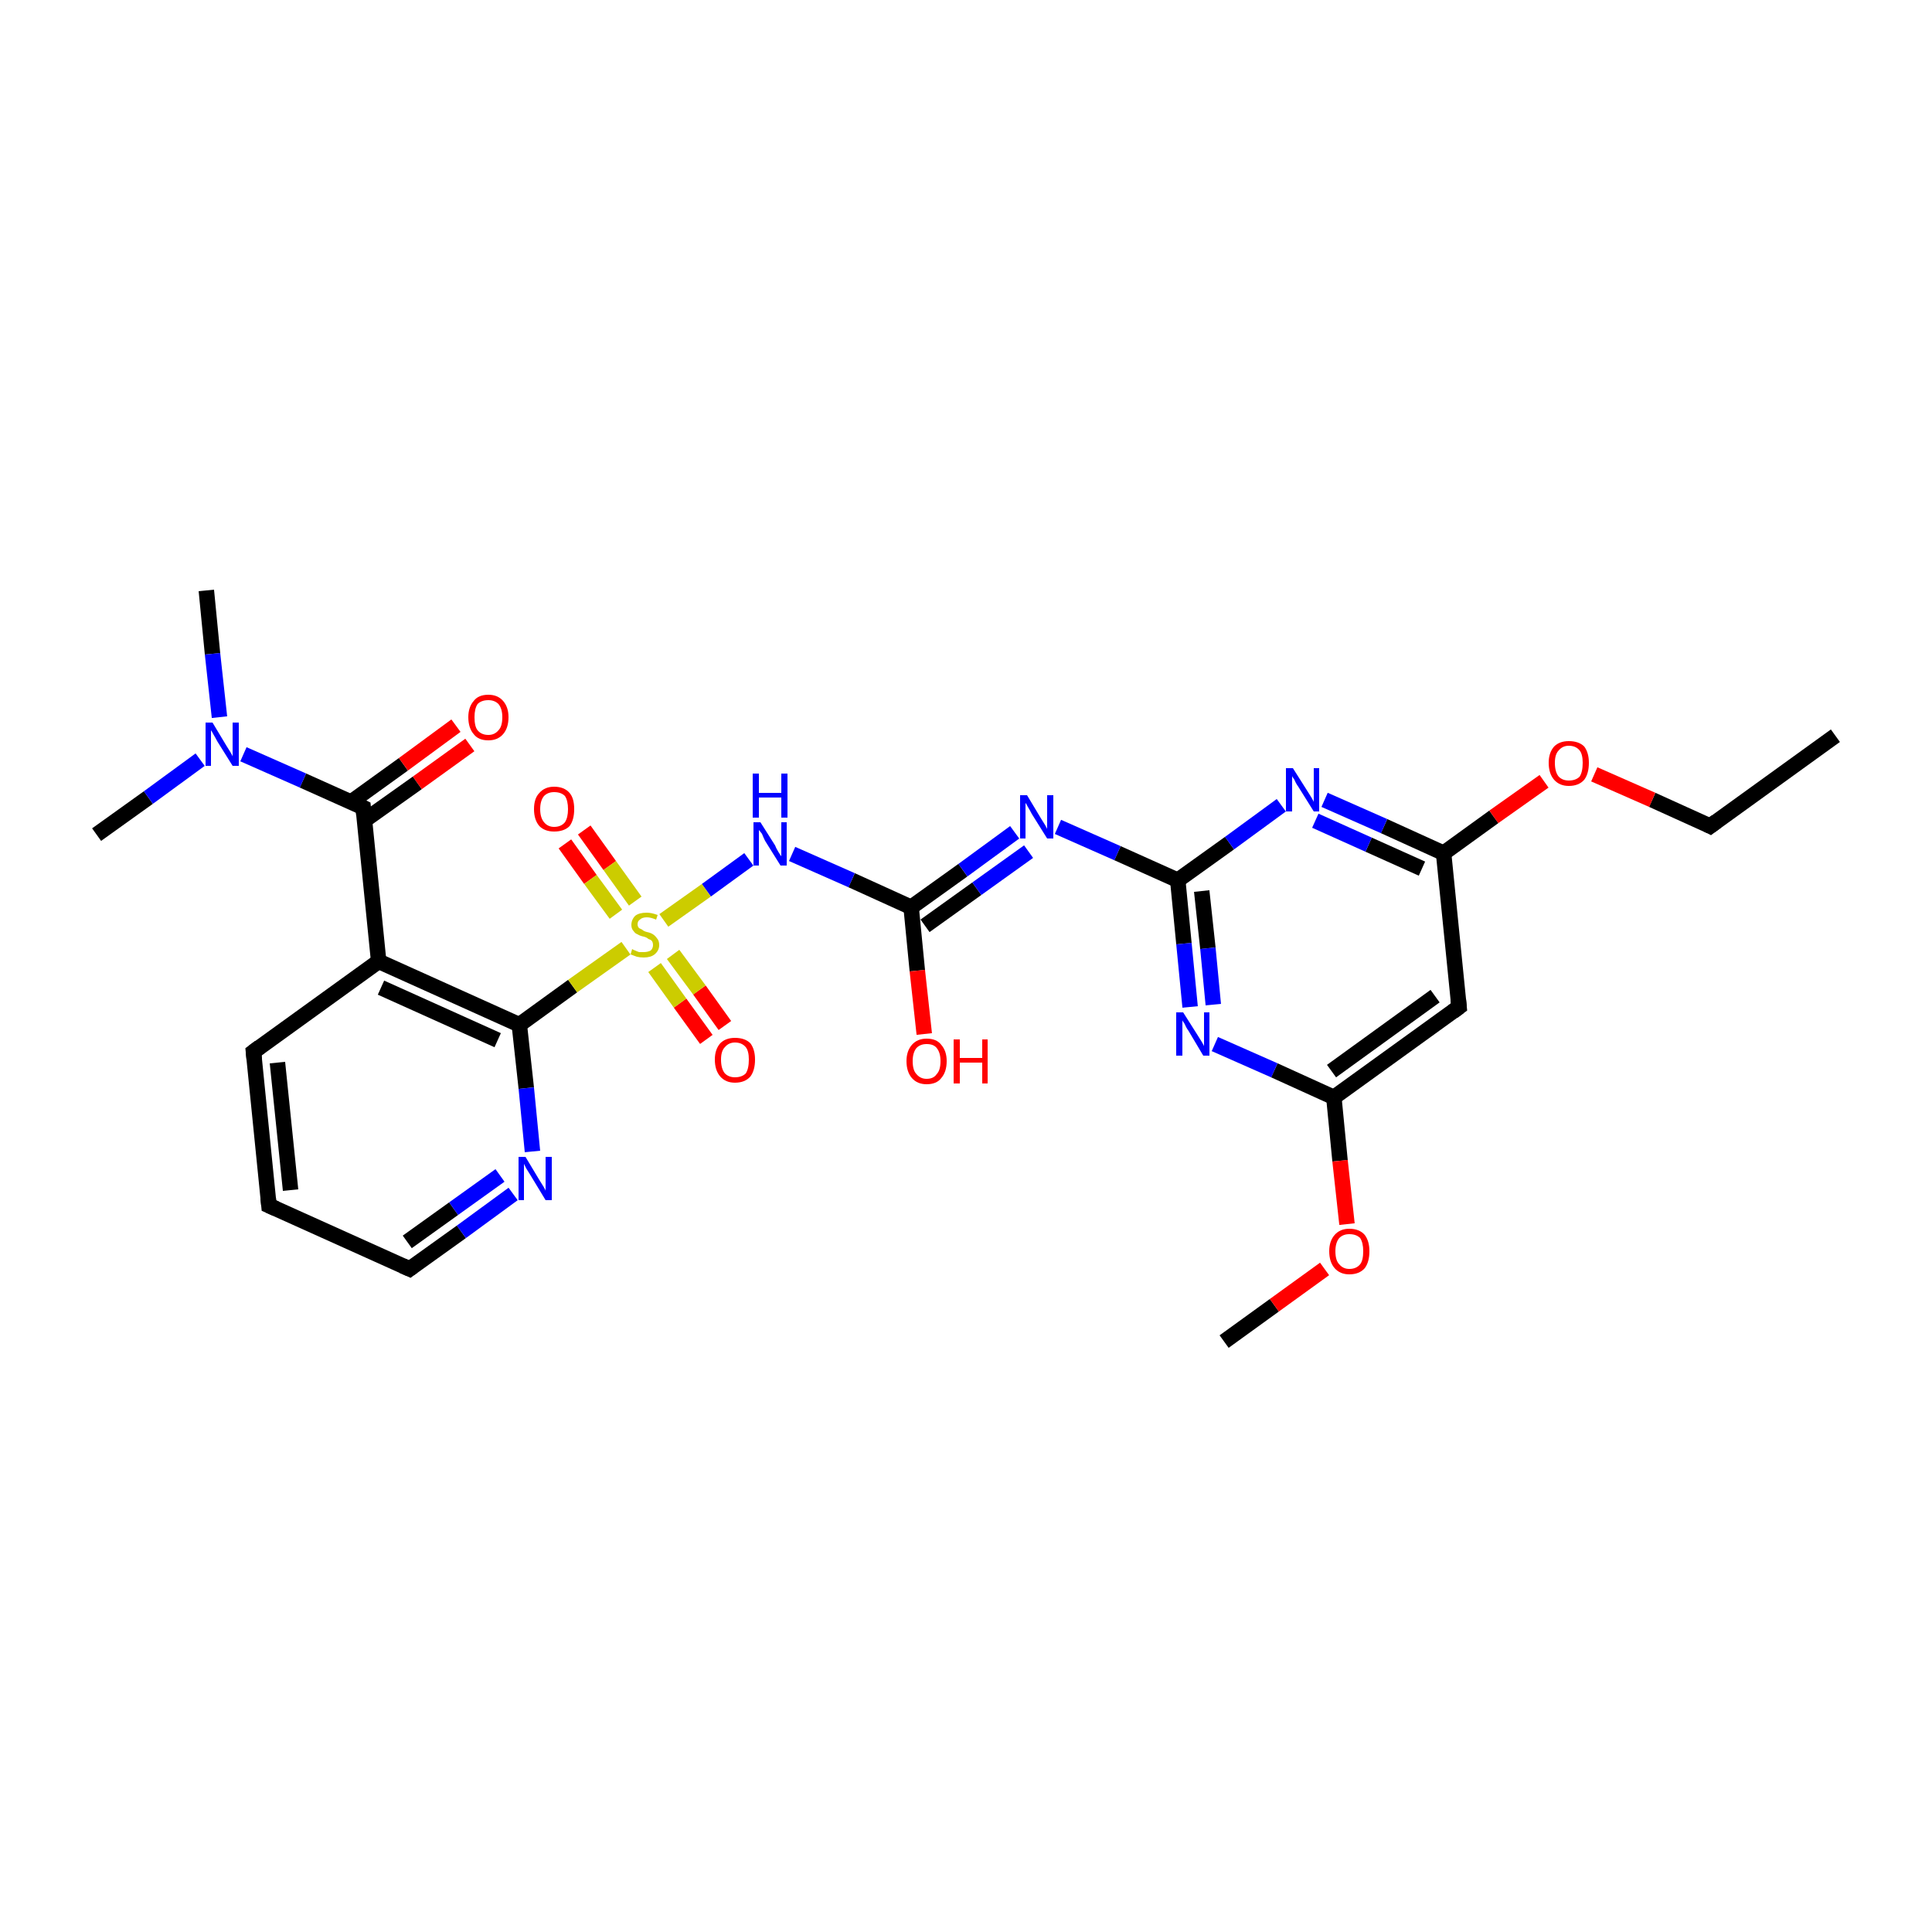 <?xml version='1.0' encoding='iso-8859-1'?>
<svg version='1.1' baseProfile='full'
              xmlns='http://www.w3.org/2000/svg'
                      xmlns:rdkit='http://www.rdkit.org/xml'
                      xmlns:xlink='http://www.w3.org/1999/xlink'
                  xml:space='preserve'
width='250px' height='250px' viewBox='0 0 250 250'>
<!-- END OF HEADER -->
<rect style='opacity:1.0;fill:#FFFFFF;stroke:none' width='250.0' height='250.0' x='0.0' y='0.0'> </rect>
<path class='bond-0 atom-0 atom-4' d='M 237.5,95.2 L 221.3,106.9' style='fill:none;fill-rule:evenodd;stroke:#000000;stroke-width:2.0px;stroke-linecap:butt;stroke-linejoin:miter;stroke-opacity:1' />
<path class='bond-1 atom-1 atom-21' d='M 26.7,76.4 L 27.5,84.6' style='fill:none;fill-rule:evenodd;stroke:#000000;stroke-width:2.0px;stroke-linecap:butt;stroke-linejoin:miter;stroke-opacity:1' />
<path class='bond-1 atom-1 atom-21' d='M 27.5,84.6 L 28.4,92.8' style='fill:none;fill-rule:evenodd;stroke:#0000FF;stroke-width:2.0px;stroke-linecap:butt;stroke-linejoin:miter;stroke-opacity:1' />
<path class='bond-2 atom-2 atom-21' d='M 12.5,108.0 L 19.2,103.2' style='fill:none;fill-rule:evenodd;stroke:#000000;stroke-width:2.0px;stroke-linecap:butt;stroke-linejoin:miter;stroke-opacity:1' />
<path class='bond-2 atom-2 atom-21' d='M 19.2,103.2 L 25.9,98.3' style='fill:none;fill-rule:evenodd;stroke:#0000FF;stroke-width:2.0px;stroke-linecap:butt;stroke-linejoin:miter;stroke-opacity:1' />
<path class='bond-3 atom-3 atom-26' d='M 158.4,173.6 L 164.9,168.9' style='fill:none;fill-rule:evenodd;stroke:#000000;stroke-width:2.0px;stroke-linecap:butt;stroke-linejoin:miter;stroke-opacity:1' />
<path class='bond-3 atom-3 atom-26' d='M 164.9,168.9 L 171.4,164.2' style='fill:none;fill-rule:evenodd;stroke:#FF0000;stroke-width:2.0px;stroke-linecap:butt;stroke-linejoin:miter;stroke-opacity:1' />
<path class='bond-4 atom-4 atom-27' d='M 221.3,106.9 L 213.8,103.5' style='fill:none;fill-rule:evenodd;stroke:#000000;stroke-width:2.0px;stroke-linecap:butt;stroke-linejoin:miter;stroke-opacity:1' />
<path class='bond-4 atom-4 atom-27' d='M 213.8,103.5 L 206.3,100.2' style='fill:none;fill-rule:evenodd;stroke:#FF0000;stroke-width:2.0px;stroke-linecap:butt;stroke-linejoin:miter;stroke-opacity:1' />
<path class='bond-5 atom-5 atom-6' d='M 34.8,156.0 L 32.8,136.1' style='fill:none;fill-rule:evenodd;stroke:#000000;stroke-width:2.0px;stroke-linecap:butt;stroke-linejoin:miter;stroke-opacity:1' />
<path class='bond-5 atom-5 atom-6' d='M 37.6,154.0 L 35.9,137.5' style='fill:none;fill-rule:evenodd;stroke:#000000;stroke-width:2.0px;stroke-linecap:butt;stroke-linejoin:miter;stroke-opacity:1' />
<path class='bond-6 atom-5 atom-7' d='M 34.8,156.0 L 53.0,164.2' style='fill:none;fill-rule:evenodd;stroke:#000000;stroke-width:2.0px;stroke-linecap:butt;stroke-linejoin:miter;stroke-opacity:1' />
<path class='bond-7 atom-6 atom-9' d='M 32.8,136.1 L 49.0,124.4' style='fill:none;fill-rule:evenodd;stroke:#000000;stroke-width:2.0px;stroke-linecap:butt;stroke-linejoin:miter;stroke-opacity:1' />
<path class='bond-8 atom-7 atom-16' d='M 53.0,164.2 L 59.7,159.4' style='fill:none;fill-rule:evenodd;stroke:#000000;stroke-width:2.0px;stroke-linecap:butt;stroke-linejoin:miter;stroke-opacity:1' />
<path class='bond-8 atom-7 atom-16' d='M 59.7,159.4 L 66.4,154.5' style='fill:none;fill-rule:evenodd;stroke:#0000FF;stroke-width:2.0px;stroke-linecap:butt;stroke-linejoin:miter;stroke-opacity:1' />
<path class='bond-8 atom-7 atom-16' d='M 52.7,160.7 L 58.7,156.4' style='fill:none;fill-rule:evenodd;stroke:#000000;stroke-width:2.0px;stroke-linecap:butt;stroke-linejoin:miter;stroke-opacity:1' />
<path class='bond-8 atom-7 atom-16' d='M 58.7,156.4 L 64.7,152.1' style='fill:none;fill-rule:evenodd;stroke:#0000FF;stroke-width:2.0px;stroke-linecap:butt;stroke-linejoin:miter;stroke-opacity:1' />
<path class='bond-9 atom-8 atom-10' d='M 188.8,130.3 L 172.6,142.0' style='fill:none;fill-rule:evenodd;stroke:#000000;stroke-width:2.0px;stroke-linecap:butt;stroke-linejoin:miter;stroke-opacity:1' />
<path class='bond-9 atom-8 atom-10' d='M 185.7,128.9 L 172.3,138.6' style='fill:none;fill-rule:evenodd;stroke:#000000;stroke-width:2.0px;stroke-linecap:butt;stroke-linejoin:miter;stroke-opacity:1' />
<path class='bond-10 atom-8 atom-11' d='M 188.8,130.3 L 186.8,110.4' style='fill:none;fill-rule:evenodd;stroke:#000000;stroke-width:2.0px;stroke-linecap:butt;stroke-linejoin:miter;stroke-opacity:1' />
<path class='bond-11 atom-9 atom-12' d='M 49.0,124.4 L 67.2,132.6' style='fill:none;fill-rule:evenodd;stroke:#000000;stroke-width:2.0px;stroke-linecap:butt;stroke-linejoin:miter;stroke-opacity:1' />
<path class='bond-11 atom-9 atom-12' d='M 49.3,127.8 L 64.4,134.6' style='fill:none;fill-rule:evenodd;stroke:#000000;stroke-width:2.0px;stroke-linecap:butt;stroke-linejoin:miter;stroke-opacity:1' />
<path class='bond-12 atom-9 atom-13' d='M 49.0,124.4 L 47.0,104.5' style='fill:none;fill-rule:evenodd;stroke:#000000;stroke-width:2.0px;stroke-linecap:butt;stroke-linejoin:miter;stroke-opacity:1' />
<path class='bond-13 atom-10 atom-17' d='M 172.6,142.0 L 164.9,138.5' style='fill:none;fill-rule:evenodd;stroke:#000000;stroke-width:2.0px;stroke-linecap:butt;stroke-linejoin:miter;stroke-opacity:1' />
<path class='bond-13 atom-10 atom-17' d='M 164.9,138.5 L 157.2,135.1' style='fill:none;fill-rule:evenodd;stroke:#0000FF;stroke-width:2.0px;stroke-linecap:butt;stroke-linejoin:miter;stroke-opacity:1' />
<path class='bond-14 atom-10 atom-26' d='M 172.6,142.0 L 173.4,150.2' style='fill:none;fill-rule:evenodd;stroke:#000000;stroke-width:2.0px;stroke-linecap:butt;stroke-linejoin:miter;stroke-opacity:1' />
<path class='bond-14 atom-10 atom-26' d='M 173.4,150.2 L 174.3,158.4' style='fill:none;fill-rule:evenodd;stroke:#FF0000;stroke-width:2.0px;stroke-linecap:butt;stroke-linejoin:miter;stroke-opacity:1' />
<path class='bond-15 atom-11 atom-18' d='M 186.8,110.4 L 179.1,106.9' style='fill:none;fill-rule:evenodd;stroke:#000000;stroke-width:2.0px;stroke-linecap:butt;stroke-linejoin:miter;stroke-opacity:1' />
<path class='bond-15 atom-11 atom-18' d='M 179.1,106.9 L 171.4,103.5' style='fill:none;fill-rule:evenodd;stroke:#0000FF;stroke-width:2.0px;stroke-linecap:butt;stroke-linejoin:miter;stroke-opacity:1' />
<path class='bond-15 atom-11 atom-18' d='M 184.0,112.4 L 177.1,109.3' style='fill:none;fill-rule:evenodd;stroke:#000000;stroke-width:2.0px;stroke-linecap:butt;stroke-linejoin:miter;stroke-opacity:1' />
<path class='bond-15 atom-11 atom-18' d='M 177.1,109.3 L 170.2,106.2' style='fill:none;fill-rule:evenodd;stroke:#0000FF;stroke-width:2.0px;stroke-linecap:butt;stroke-linejoin:miter;stroke-opacity:1' />
<path class='bond-16 atom-11 atom-27' d='M 186.8,110.4 L 193.3,105.7' style='fill:none;fill-rule:evenodd;stroke:#000000;stroke-width:2.0px;stroke-linecap:butt;stroke-linejoin:miter;stroke-opacity:1' />
<path class='bond-16 atom-11 atom-27' d='M 193.3,105.7 L 199.8,101.1' style='fill:none;fill-rule:evenodd;stroke:#FF0000;stroke-width:2.0px;stroke-linecap:butt;stroke-linejoin:miter;stroke-opacity:1' />
<path class='bond-17 atom-12 atom-16' d='M 67.2,132.6 L 68.1,140.8' style='fill:none;fill-rule:evenodd;stroke:#000000;stroke-width:2.0px;stroke-linecap:butt;stroke-linejoin:miter;stroke-opacity:1' />
<path class='bond-17 atom-12 atom-16' d='M 68.1,140.8 L 68.9,149.0' style='fill:none;fill-rule:evenodd;stroke:#0000FF;stroke-width:2.0px;stroke-linecap:butt;stroke-linejoin:miter;stroke-opacity:1' />
<path class='bond-18 atom-12 atom-28' d='M 67.2,132.6 L 74.1,127.6' style='fill:none;fill-rule:evenodd;stroke:#000000;stroke-width:2.0px;stroke-linecap:butt;stroke-linejoin:miter;stroke-opacity:1' />
<path class='bond-18 atom-12 atom-28' d='M 74.1,127.6 L 81.0,122.7' style='fill:none;fill-rule:evenodd;stroke:#CCCC00;stroke-width:2.0px;stroke-linecap:butt;stroke-linejoin:miter;stroke-opacity:1' />
<path class='bond-19 atom-13 atom-21' d='M 47.0,104.5 L 39.2,101.0' style='fill:none;fill-rule:evenodd;stroke:#000000;stroke-width:2.0px;stroke-linecap:butt;stroke-linejoin:miter;stroke-opacity:1' />
<path class='bond-19 atom-13 atom-21' d='M 39.2,101.0 L 31.5,97.6' style='fill:none;fill-rule:evenodd;stroke:#0000FF;stroke-width:2.0px;stroke-linecap:butt;stroke-linejoin:miter;stroke-opacity:1' />
<path class='bond-20 atom-13 atom-22' d='M 47.1,106.2 L 54.0,101.3' style='fill:none;fill-rule:evenodd;stroke:#000000;stroke-width:2.0px;stroke-linecap:butt;stroke-linejoin:miter;stroke-opacity:1' />
<path class='bond-20 atom-13 atom-22' d='M 54.0,101.3 L 60.8,96.4' style='fill:none;fill-rule:evenodd;stroke:#FF0000;stroke-width:2.0px;stroke-linecap:butt;stroke-linejoin:miter;stroke-opacity:1' />
<path class='bond-20 atom-13 atom-22' d='M 45.4,103.8 L 52.2,98.9' style='fill:none;fill-rule:evenodd;stroke:#000000;stroke-width:2.0px;stroke-linecap:butt;stroke-linejoin:miter;stroke-opacity:1' />
<path class='bond-20 atom-13 atom-22' d='M 52.2,98.9 L 59.0,93.9' style='fill:none;fill-rule:evenodd;stroke:#FF0000;stroke-width:2.0px;stroke-linecap:butt;stroke-linejoin:miter;stroke-opacity:1' />
<path class='bond-21 atom-14 atom-17' d='M 152.4,113.9 L 153.2,122.1' style='fill:none;fill-rule:evenodd;stroke:#000000;stroke-width:2.0px;stroke-linecap:butt;stroke-linejoin:miter;stroke-opacity:1' />
<path class='bond-21 atom-14 atom-17' d='M 153.2,122.1 L 154.0,130.3' style='fill:none;fill-rule:evenodd;stroke:#0000FF;stroke-width:2.0px;stroke-linecap:butt;stroke-linejoin:miter;stroke-opacity:1' />
<path class='bond-21 atom-14 atom-17' d='M 155.5,115.3 L 156.3,122.7' style='fill:none;fill-rule:evenodd;stroke:#000000;stroke-width:2.0px;stroke-linecap:butt;stroke-linejoin:miter;stroke-opacity:1' />
<path class='bond-21 atom-14 atom-17' d='M 156.3,122.7 L 157.0,130.0' style='fill:none;fill-rule:evenodd;stroke:#0000FF;stroke-width:2.0px;stroke-linecap:butt;stroke-linejoin:miter;stroke-opacity:1' />
<path class='bond-22 atom-14 atom-18' d='M 152.4,113.9 L 159.1,109.1' style='fill:none;fill-rule:evenodd;stroke:#000000;stroke-width:2.0px;stroke-linecap:butt;stroke-linejoin:miter;stroke-opacity:1' />
<path class='bond-22 atom-14 atom-18' d='M 159.1,109.1 L 165.8,104.2' style='fill:none;fill-rule:evenodd;stroke:#0000FF;stroke-width:2.0px;stroke-linecap:butt;stroke-linejoin:miter;stroke-opacity:1' />
<path class='bond-23 atom-14 atom-19' d='M 152.4,113.9 L 144.6,110.4' style='fill:none;fill-rule:evenodd;stroke:#000000;stroke-width:2.0px;stroke-linecap:butt;stroke-linejoin:miter;stroke-opacity:1' />
<path class='bond-23 atom-14 atom-19' d='M 144.6,110.4 L 136.9,107.0' style='fill:none;fill-rule:evenodd;stroke:#0000FF;stroke-width:2.0px;stroke-linecap:butt;stroke-linejoin:miter;stroke-opacity:1' />
<path class='bond-24 atom-15 atom-19' d='M 117.9,117.4 L 124.6,112.6' style='fill:none;fill-rule:evenodd;stroke:#000000;stroke-width:2.0px;stroke-linecap:butt;stroke-linejoin:miter;stroke-opacity:1' />
<path class='bond-24 atom-15 atom-19' d='M 124.6,112.6 L 131.3,107.7' style='fill:none;fill-rule:evenodd;stroke:#0000FF;stroke-width:2.0px;stroke-linecap:butt;stroke-linejoin:miter;stroke-opacity:1' />
<path class='bond-24 atom-15 atom-19' d='M 119.7,119.8 L 126.4,115.0' style='fill:none;fill-rule:evenodd;stroke:#000000;stroke-width:2.0px;stroke-linecap:butt;stroke-linejoin:miter;stroke-opacity:1' />
<path class='bond-24 atom-15 atom-19' d='M 126.4,115.0 L 133.1,110.2' style='fill:none;fill-rule:evenodd;stroke:#0000FF;stroke-width:2.0px;stroke-linecap:butt;stroke-linejoin:miter;stroke-opacity:1' />
<path class='bond-25 atom-15 atom-20' d='M 117.9,117.4 L 110.2,113.9' style='fill:none;fill-rule:evenodd;stroke:#000000;stroke-width:2.0px;stroke-linecap:butt;stroke-linejoin:miter;stroke-opacity:1' />
<path class='bond-25 atom-15 atom-20' d='M 110.2,113.9 L 102.5,110.5' style='fill:none;fill-rule:evenodd;stroke:#0000FF;stroke-width:2.0px;stroke-linecap:butt;stroke-linejoin:miter;stroke-opacity:1' />
<path class='bond-26 atom-15 atom-23' d='M 117.9,117.4 L 118.7,125.6' style='fill:none;fill-rule:evenodd;stroke:#000000;stroke-width:2.0px;stroke-linecap:butt;stroke-linejoin:miter;stroke-opacity:1' />
<path class='bond-26 atom-15 atom-23' d='M 118.7,125.6 L 119.6,133.8' style='fill:none;fill-rule:evenodd;stroke:#FF0000;stroke-width:2.0px;stroke-linecap:butt;stroke-linejoin:miter;stroke-opacity:1' />
<path class='bond-27 atom-20 atom-28' d='M 96.9,111.2 L 91.4,115.2' style='fill:none;fill-rule:evenodd;stroke:#0000FF;stroke-width:2.0px;stroke-linecap:butt;stroke-linejoin:miter;stroke-opacity:1' />
<path class='bond-27 atom-20 atom-28' d='M 91.4,115.2 L 85.9,119.1' style='fill:none;fill-rule:evenodd;stroke:#CCCC00;stroke-width:2.0px;stroke-linecap:butt;stroke-linejoin:miter;stroke-opacity:1' />
<path class='bond-28 atom-24 atom-28' d='M 91.4,134.5 L 88.0,129.8' style='fill:none;fill-rule:evenodd;stroke:#FF0000;stroke-width:2.0px;stroke-linecap:butt;stroke-linejoin:miter;stroke-opacity:1' />
<path class='bond-28 atom-24 atom-28' d='M 88.0,129.8 L 84.7,125.2' style='fill:none;fill-rule:evenodd;stroke:#CCCC00;stroke-width:2.0px;stroke-linecap:butt;stroke-linejoin:miter;stroke-opacity:1' />
<path class='bond-28 atom-24 atom-28' d='M 93.8,132.7 L 90.5,128.1' style='fill:none;fill-rule:evenodd;stroke:#FF0000;stroke-width:2.0px;stroke-linecap:butt;stroke-linejoin:miter;stroke-opacity:1' />
<path class='bond-28 atom-24 atom-28' d='M 90.5,128.1 L 87.1,123.5' style='fill:none;fill-rule:evenodd;stroke:#CCCC00;stroke-width:2.0px;stroke-linecap:butt;stroke-linejoin:miter;stroke-opacity:1' />
<path class='bond-29 atom-25 atom-28' d='M 75.6,107.4 L 78.9,112.0' style='fill:none;fill-rule:evenodd;stroke:#FF0000;stroke-width:2.0px;stroke-linecap:butt;stroke-linejoin:miter;stroke-opacity:1' />
<path class='bond-29 atom-25 atom-28' d='M 78.9,112.0 L 82.2,116.6' style='fill:none;fill-rule:evenodd;stroke:#CCCC00;stroke-width:2.0px;stroke-linecap:butt;stroke-linejoin:miter;stroke-opacity:1' />
<path class='bond-29 atom-25 atom-28' d='M 73.1,109.2 L 76.4,113.8' style='fill:none;fill-rule:evenodd;stroke:#FF0000;stroke-width:2.0px;stroke-linecap:butt;stroke-linejoin:miter;stroke-opacity:1' />
<path class='bond-29 atom-25 atom-28' d='M 76.4,113.8 L 79.7,118.3' style='fill:none;fill-rule:evenodd;stroke:#CCCC00;stroke-width:2.0px;stroke-linecap:butt;stroke-linejoin:miter;stroke-opacity:1' />
<path d='M 222.1,106.3 L 221.3,106.9 L 220.9,106.7' style='fill:none;stroke:#000000;stroke-width:2.0px;stroke-linecap:butt;stroke-linejoin:miter;stroke-opacity:1;' />
<path d='M 34.7,155.0 L 34.8,156.0 L 35.7,156.4' style='fill:none;stroke:#000000;stroke-width:2.0px;stroke-linecap:butt;stroke-linejoin:miter;stroke-opacity:1;' />
<path d='M 32.9,137.1 L 32.8,136.1 L 33.6,135.5' style='fill:none;stroke:#000000;stroke-width:2.0px;stroke-linecap:butt;stroke-linejoin:miter;stroke-opacity:1;' />
<path d='M 52.1,163.8 L 53.0,164.2 L 53.4,163.9' style='fill:none;stroke:#000000;stroke-width:2.0px;stroke-linecap:butt;stroke-linejoin:miter;stroke-opacity:1;' />
<path d='M 188.0,130.9 L 188.8,130.3 L 188.7,129.3' style='fill:none;stroke:#000000;stroke-width:2.0px;stroke-linecap:butt;stroke-linejoin:miter;stroke-opacity:1;' />
<path d='M 47.1,105.5 L 47.0,104.5 L 46.6,104.3' style='fill:none;stroke:#000000;stroke-width:2.0px;stroke-linecap:butt;stroke-linejoin:miter;stroke-opacity:1;' />
<path class='atom-16' d='M 68.0 149.7
L 69.8 152.7
Q 70.0 153.0, 70.3 153.5
Q 70.6 154.0, 70.6 154.1
L 70.6 149.7
L 71.4 149.7
L 71.4 155.3
L 70.6 155.3
L 68.6 152.0
Q 68.4 151.7, 68.1 151.2
Q 67.9 150.8, 67.8 150.6
L 67.8 155.3
L 67.1 155.3
L 67.1 149.7
L 68.0 149.7
' fill='#0000FF'/>
<path class='atom-17' d='M 153.1 131.0
L 155.0 134.0
Q 155.2 134.3, 155.5 134.8
Q 155.8 135.3, 155.8 135.4
L 155.8 131.0
L 156.5 131.0
L 156.5 136.6
L 155.7 136.6
L 153.8 133.4
Q 153.5 133.0, 153.3 132.5
Q 153.0 132.1, 153.0 132.0
L 153.0 136.6
L 152.2 136.6
L 152.2 131.0
L 153.1 131.0
' fill='#0000FF'/>
<path class='atom-18' d='M 167.3 99.4
L 169.2 102.4
Q 169.4 102.7, 169.7 103.2
Q 170.0 103.7, 170.0 103.8
L 170.0 99.4
L 170.7 99.4
L 170.7 105.0
L 170.0 105.0
L 168.0 101.8
Q 167.7 101.4, 167.5 100.9
Q 167.2 100.5, 167.2 100.4
L 167.2 105.0
L 166.4 105.0
L 166.4 99.4
L 167.3 99.4
' fill='#0000FF'/>
<path class='atom-19' d='M 132.9 102.9
L 134.7 105.9
Q 134.9 106.2, 135.2 106.7
Q 135.5 107.2, 135.5 107.3
L 135.5 102.9
L 136.3 102.9
L 136.3 108.5
L 135.5 108.5
L 133.5 105.3
Q 133.3 104.9, 133.0 104.4
Q 132.8 104.0, 132.7 103.9
L 132.7 108.5
L 132.0 108.5
L 132.0 102.9
L 132.9 102.9
' fill='#0000FF'/>
<path class='atom-20' d='M 98.4 106.4
L 100.3 109.4
Q 100.4 109.7, 100.7 110.2
Q 101.0 110.7, 101.1 110.8
L 101.1 106.4
L 101.8 106.4
L 101.8 112.0
L 101.0 112.0
L 99.0 108.8
Q 98.8 108.4, 98.6 107.9
Q 98.3 107.5, 98.2 107.4
L 98.2 112.0
L 97.5 112.0
L 97.5 106.4
L 98.4 106.4
' fill='#0000FF'/>
<path class='atom-20' d='M 97.4 100.1
L 98.2 100.1
L 98.2 102.6
L 101.1 102.6
L 101.1 100.1
L 101.9 100.1
L 101.9 105.8
L 101.1 105.8
L 101.1 103.2
L 98.2 103.2
L 98.2 105.8
L 97.4 105.8
L 97.4 100.1
' fill='#0000FF'/>
<path class='atom-21' d='M 27.5 93.5
L 29.3 96.5
Q 29.5 96.8, 29.8 97.3
Q 30.1 97.8, 30.1 97.9
L 30.1 93.5
L 30.9 93.5
L 30.9 99.1
L 30.1 99.1
L 28.1 95.9
Q 27.9 95.5, 27.6 95.0
Q 27.4 94.6, 27.3 94.5
L 27.3 99.1
L 26.6 99.1
L 26.6 93.5
L 27.5 93.5
' fill='#0000FF'/>
<path class='atom-22' d='M 60.6 92.8
Q 60.6 91.5, 61.3 90.7
Q 61.9 89.9, 63.2 89.9
Q 64.4 89.9, 65.1 90.7
Q 65.8 91.5, 65.8 92.8
Q 65.8 94.2, 65.1 95.0
Q 64.4 95.8, 63.2 95.8
Q 61.9 95.8, 61.3 95.0
Q 60.6 94.2, 60.6 92.8
M 63.2 95.1
Q 64.0 95.1, 64.5 94.5
Q 65.0 94.0, 65.0 92.8
Q 65.0 91.7, 64.5 91.1
Q 64.0 90.6, 63.2 90.6
Q 62.3 90.6, 61.8 91.1
Q 61.4 91.7, 61.4 92.8
Q 61.4 94.0, 61.8 94.5
Q 62.3 95.1, 63.2 95.1
' fill='#FF0000'/>
<path class='atom-23' d='M 117.3 137.3
Q 117.3 136.0, 118.0 135.2
Q 118.7 134.4, 119.9 134.4
Q 121.2 134.4, 121.8 135.2
Q 122.5 136.0, 122.5 137.3
Q 122.5 138.7, 121.8 139.5
Q 121.2 140.3, 119.9 140.3
Q 118.7 140.3, 118.0 139.5
Q 117.3 138.7, 117.3 137.3
M 119.9 139.6
Q 120.8 139.6, 121.2 139.0
Q 121.7 138.5, 121.7 137.3
Q 121.7 136.2, 121.2 135.6
Q 120.8 135.1, 119.9 135.1
Q 119.1 135.1, 118.6 135.6
Q 118.1 136.2, 118.1 137.3
Q 118.1 138.5, 118.6 139.0
Q 119.1 139.6, 119.9 139.6
' fill='#FF0000'/>
<path class='atom-23' d='M 123.4 134.5
L 124.2 134.5
L 124.2 136.9
L 127.1 136.9
L 127.1 134.5
L 127.8 134.5
L 127.8 140.2
L 127.1 140.2
L 127.1 137.5
L 124.2 137.5
L 124.2 140.2
L 123.4 140.2
L 123.4 134.5
' fill='#FF0000'/>
<path class='atom-24' d='M 92.5 137.1
Q 92.5 135.8, 93.2 135.0
Q 93.9 134.3, 95.1 134.3
Q 96.4 134.3, 97.1 135.0
Q 97.7 135.8, 97.7 137.1
Q 97.7 138.5, 97.1 139.3
Q 96.4 140.1, 95.1 140.1
Q 93.9 140.1, 93.2 139.3
Q 92.5 138.5, 92.5 137.1
M 95.1 139.4
Q 96.0 139.4, 96.5 138.9
Q 96.9 138.3, 96.9 137.1
Q 96.9 136.0, 96.5 135.5
Q 96.0 134.9, 95.1 134.9
Q 94.3 134.9, 93.8 135.5
Q 93.3 136.0, 93.3 137.1
Q 93.3 138.3, 93.8 138.9
Q 94.3 139.4, 95.1 139.4
' fill='#FF0000'/>
<path class='atom-25' d='M 69.1 104.7
Q 69.1 103.3, 69.8 102.6
Q 70.5 101.8, 71.7 101.8
Q 73.0 101.8, 73.7 102.6
Q 74.3 103.3, 74.3 104.7
Q 74.3 106.1, 73.7 106.9
Q 73.0 107.6, 71.7 107.6
Q 70.5 107.6, 69.8 106.9
Q 69.1 106.1, 69.1 104.7
M 71.7 107.0
Q 72.6 107.0, 73.1 106.4
Q 73.5 105.8, 73.5 104.7
Q 73.5 103.6, 73.1 103.0
Q 72.6 102.5, 71.7 102.5
Q 70.9 102.5, 70.4 103.0
Q 69.9 103.6, 69.9 104.7
Q 69.9 105.8, 70.4 106.4
Q 70.9 107.0, 71.7 107.0
' fill='#FF0000'/>
<path class='atom-26' d='M 172.0 161.9
Q 172.0 160.6, 172.7 159.8
Q 173.4 159.0, 174.6 159.0
Q 175.9 159.0, 176.6 159.8
Q 177.2 160.6, 177.2 161.9
Q 177.2 163.3, 176.6 164.1
Q 175.9 164.9, 174.6 164.9
Q 173.4 164.9, 172.7 164.1
Q 172.0 163.3, 172.0 161.9
M 174.6 164.2
Q 175.5 164.2, 176.0 163.6
Q 176.4 163.1, 176.4 161.9
Q 176.4 160.8, 176.0 160.2
Q 175.5 159.7, 174.6 159.7
Q 173.8 159.7, 173.3 160.2
Q 172.8 160.8, 172.8 161.9
Q 172.8 163.1, 173.3 163.6
Q 173.8 164.2, 174.6 164.2
' fill='#FF0000'/>
<path class='atom-27' d='M 200.4 98.7
Q 200.4 97.4, 201.1 96.6
Q 201.8 95.9, 203.0 95.9
Q 204.3 95.9, 205.0 96.6
Q 205.6 97.4, 205.6 98.7
Q 205.6 100.1, 205.0 100.9
Q 204.3 101.7, 203.0 101.7
Q 201.8 101.7, 201.1 100.9
Q 200.4 100.1, 200.4 98.7
M 203.0 101.0
Q 203.9 101.0, 204.4 100.5
Q 204.8 99.9, 204.8 98.7
Q 204.8 97.6, 204.4 97.1
Q 203.9 96.5, 203.0 96.5
Q 202.2 96.5, 201.7 97.1
Q 201.2 97.6, 201.2 98.7
Q 201.2 99.9, 201.7 100.5
Q 202.2 101.0, 203.0 101.0
' fill='#FF0000'/>
<path class='atom-28' d='M 81.8 122.8
Q 81.9 122.9, 82.2 123.0
Q 82.4 123.1, 82.7 123.2
Q 83.0 123.2, 83.3 123.2
Q 83.8 123.2, 84.2 123.0
Q 84.5 122.7, 84.5 122.3
Q 84.5 121.9, 84.3 121.7
Q 84.2 121.6, 83.9 121.5
Q 83.7 121.3, 83.3 121.2
Q 82.8 121.1, 82.5 120.9
Q 82.2 120.8, 82.0 120.5
Q 81.7 120.2, 81.7 119.7
Q 81.7 119.0, 82.2 118.5
Q 82.7 118.1, 83.7 118.1
Q 84.3 118.1, 85.1 118.4
L 84.9 119.0
Q 84.2 118.7, 83.7 118.7
Q 83.1 118.7, 82.8 119.0
Q 82.5 119.2, 82.5 119.6
Q 82.5 119.9, 82.7 120.1
Q 82.9 120.2, 83.1 120.3
Q 83.3 120.5, 83.7 120.6
Q 84.2 120.7, 84.5 120.9
Q 84.8 121.1, 85.0 121.4
Q 85.3 121.7, 85.3 122.3
Q 85.3 123.0, 84.7 123.5
Q 84.2 123.9, 83.3 123.9
Q 82.8 123.9, 82.4 123.8
Q 82.1 123.7, 81.6 123.5
L 81.8 122.8
' fill='#CCCC00'/>
</svg>
